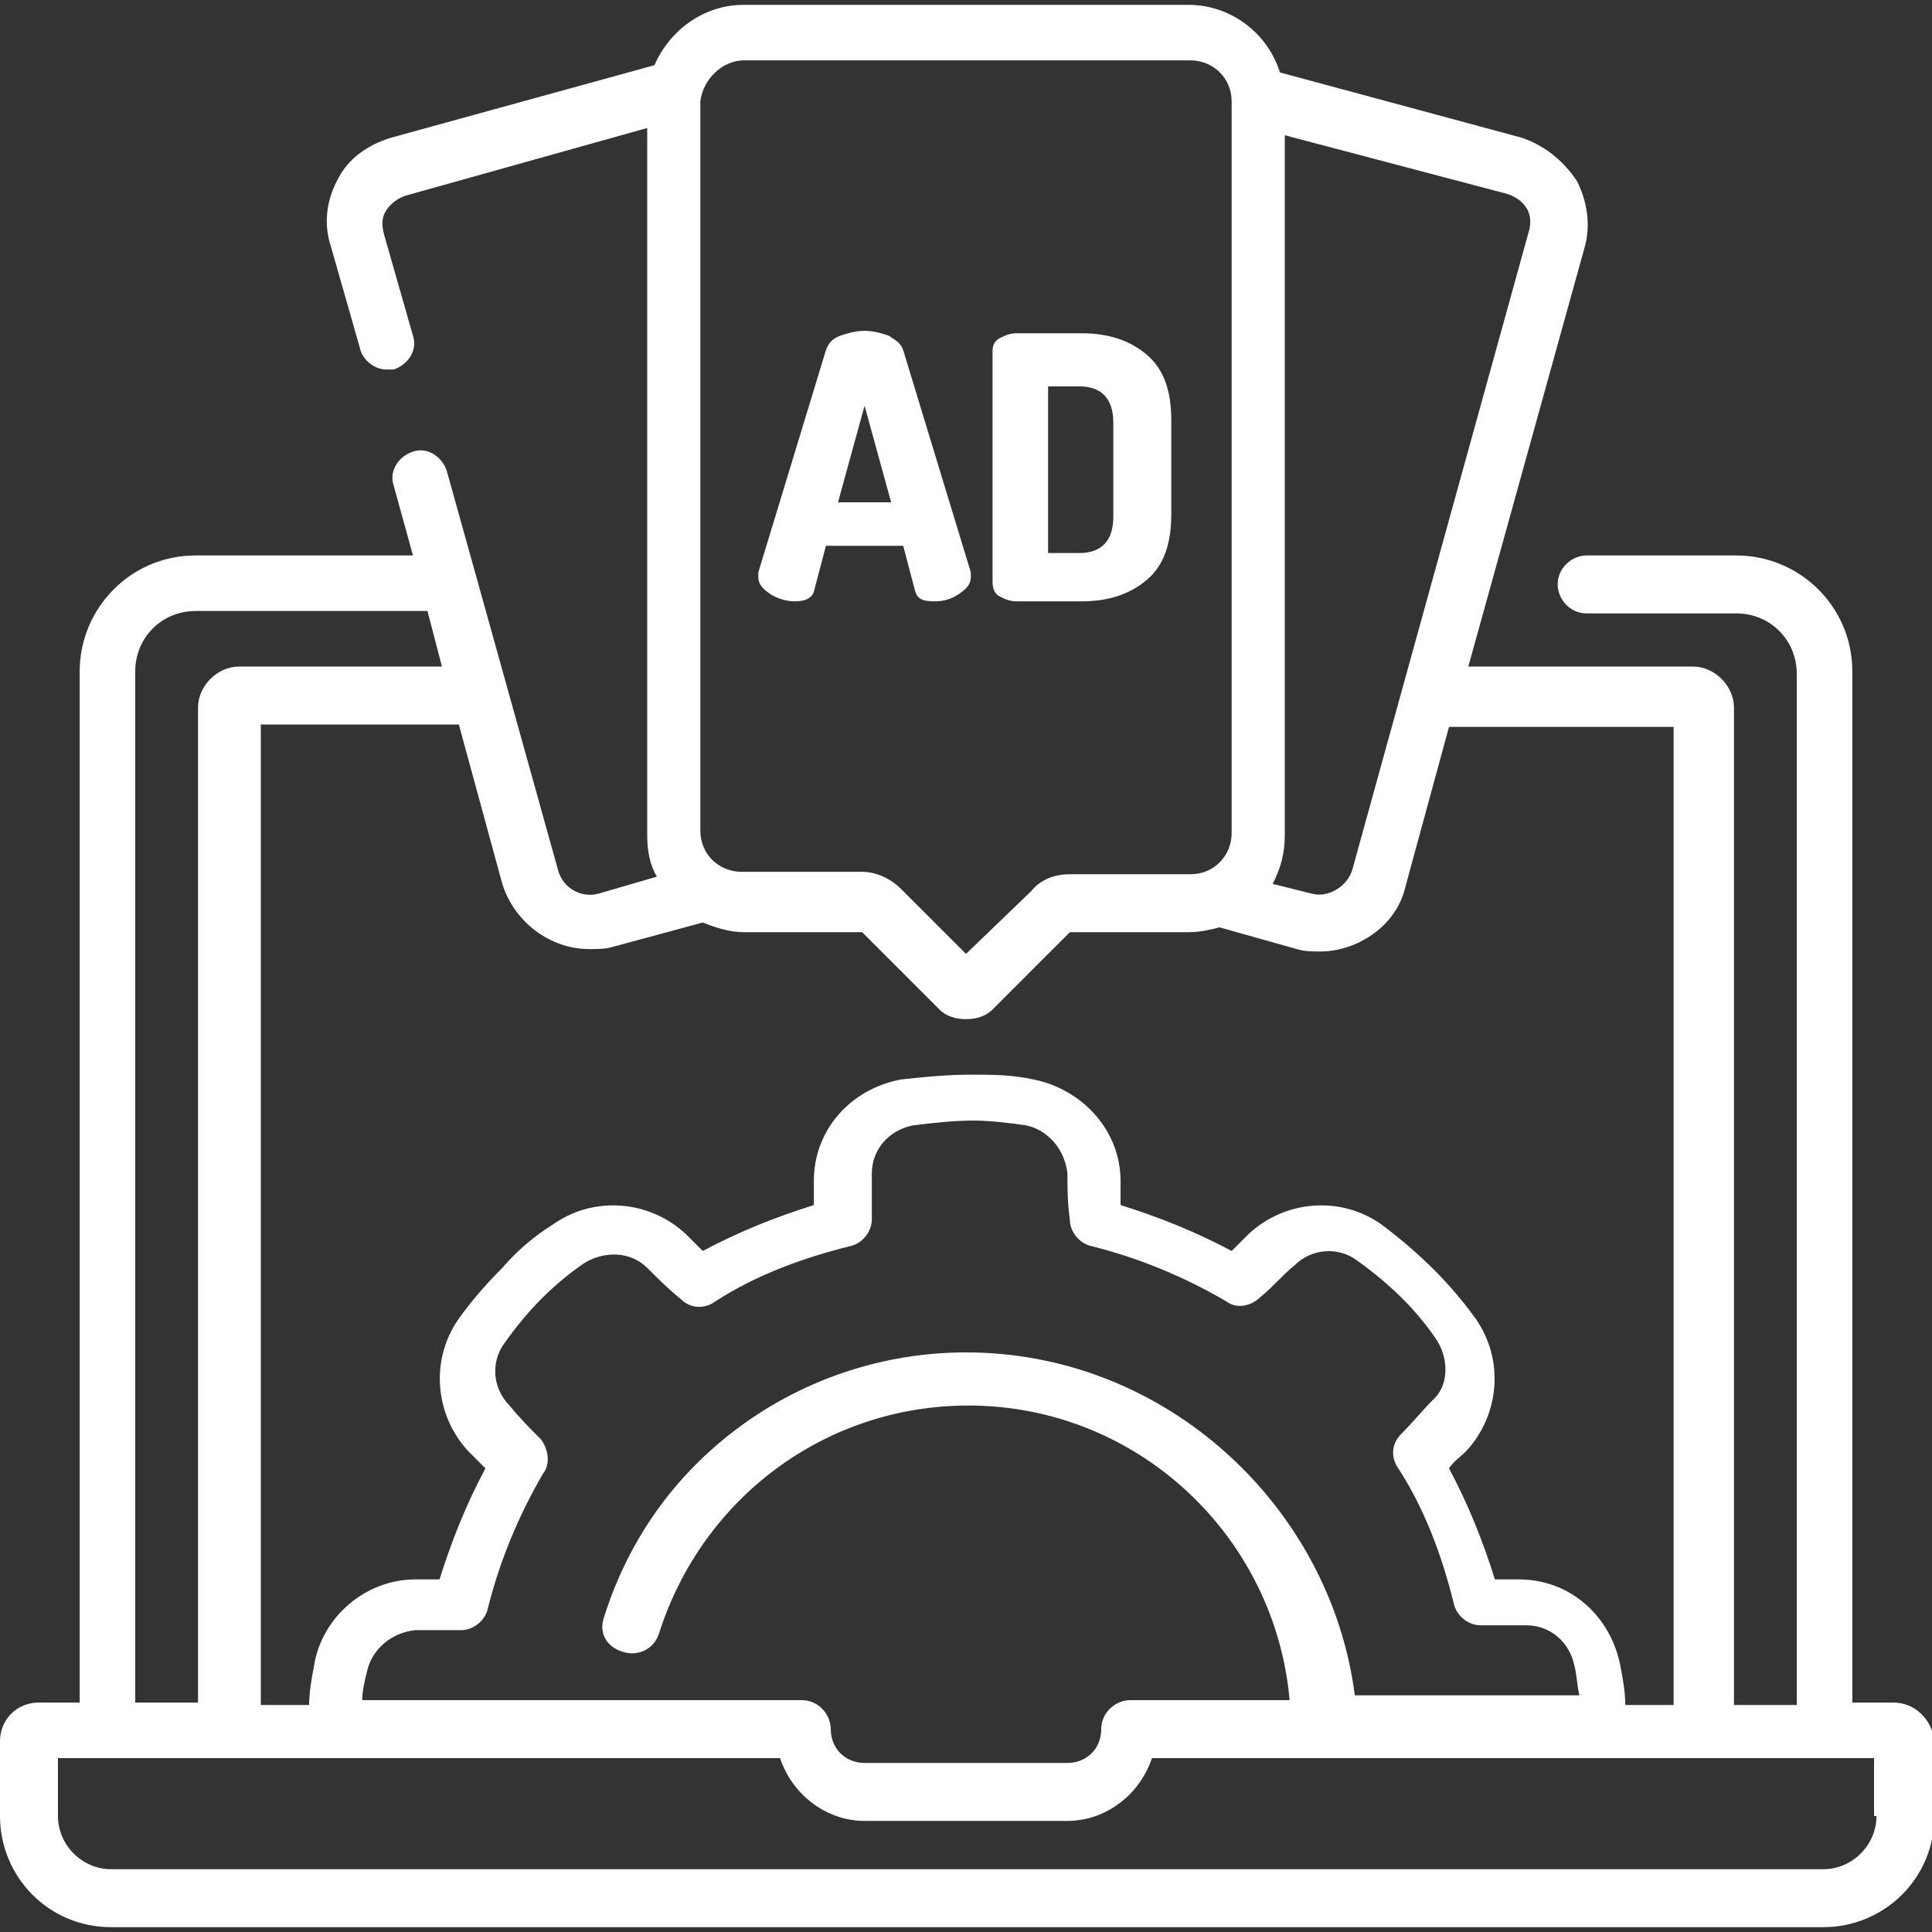 <?xml version="1.0" encoding="utf-8"?>
<!-- Generator: Adobe Illustrator 26.5.0, SVG Export Plug-In . SVG Version: 6.00 Build 0)  -->
<svg version="1.1" id="Layer_1" xmlns="http://www.w3.org/2000/svg" xmlns:xlink="http://www.w3.org/1999/xlink" x="0px" y="0px"
	 width="80px" height="80px" viewBox="0 0 80 80" style="enable-background:new 0 0 80 80;" xml:space="preserve">
<rect x="0" y="0" width="80" height="80" fill="#333333" stroke="none"/>
<style type="text/css">
	.st0{fill:#FFFFFF;}
</style>
<g>
	<path class="st0" d="M78.4,70.5h-1.7V27.8c0-2.7-2.2-4.8-4.8-4.8h-6.2c0,0,0,0,0,0c-0.6,0-1.2,0.5-1.2,1.2c0,0.6,0.5,1.2,1.2,1.2
		h6.2c1.4,0,2.5,1.1,2.5,2.5v42.7h-2.6V29.3c0-0.9-0.8-1.7-1.7-1.7h-9.3l4.8-17.3c0.3-1,0.1-2-0.3-2.8C64.7,6.6,63.9,6,63,5.7L53,3
		c-0.5-1.6-2-2.8-3.8-2.8H30.8c-1.7,0-3.1,1.1-3.7,2.5l-10.9,3c-1,0.3-1.8,0.9-2.2,1.7c-0.5,0.9-0.6,1.9-0.3,2.8l1.2,4.2
		c0.1,0.5,0.6,0.9,1.1,0.9c0.1,0,0.2,0,0.3,0c0.6-0.2,1-0.8,0.8-1.4l-1.2-4.2c-0.1-0.4-0.1-0.7,0.1-1s0.5-0.5,0.8-0.6l10-2.8v29.3
		c0,0.6,0.1,1.2,0.4,1.7l-2.4,0.7c-0.7,0.2-1.5-0.2-1.7-1l-3.4-12.2c0,0,0,0,0,0l-1.2-4.3c-0.2-0.6-0.8-1-1.4-0.8
		c-0.6,0.2-1,0.8-0.8,1.4l0.8,2.9H8.1c-2.7,0-4.8,2.2-4.8,4.8v42.7H1.6c-0.9,0-1.6,0.7-1.6,1.6v3.1c0,2.5,2,4.6,4.6,4.6h70.9
		c2.5,0,4.6-2,4.6-4.6v-3.1C80,71.2,79.3,70.5,78.4,70.5z M63.2,8.6c0.2,0.3,0.2,0.7,0.1,1l-5.2,18.8c0,0,0,0,0,0L56,36
		c-0.2,0.7-1,1.2-1.7,1l-1.6-0.4c0.3-0.6,0.5-1.2,0.5-2v-29L62.3,8C62.7,8.1,63,8.3,63.2,8.6z M30.8,2.5h18.5c0.9,0,1.7,0.7,1.7,1.7
		v30.3c0,0.9-0.7,1.7-1.7,1.7h-5c-0.6,0-1.2,0.2-1.6,0.7L40,39.5l-2.7-2.7c-0.4-0.4-1-0.7-1.6-0.7h-5c-0.9,0-1.7-0.7-1.7-1.7V4.2
		C29.1,3.3,29.9,2.5,30.8,2.5z M24.4,39.3c0.3,0,0.7,0,1-0.1l3.7-1c0.5,0.2,1.1,0.4,1.7,0.4h4.9l3.2,3.2c0.3,0.3,0.7,0.4,1.1,0.4
		c0.4,0,0.8-0.1,1.1-0.4l3.2-3.2h4.9c0.5,0,0.9-0.1,1.3-0.2l3.2,0.9c0.3,0.1,0.7,0.1,1,0.1c0.6,0,1.3-0.2,1.8-0.5
		c0.9-0.5,1.5-1.3,1.7-2.2l1.8-6.6h9.3v40.5h-2c0-0.5-0.1-1.1-0.2-1.6c-0.4-2.1-2.1-3.6-4.2-3.6c-0.3,0-0.7,0-1,0
		c-0.5-1.6-1.1-3.1-1.9-4.6c0.2-0.3,0.5-0.5,0.7-0.7c1.4-1.5,1.6-3.8,0.4-5.5c-0.5-0.7-1.1-1.4-1.7-2c-0.7-0.7-1.4-1.3-2.2-1.9
		c-1.7-1.2-4-1-5.5,0.4c-0.2,0.2-0.5,0.5-0.7,0.7c-1.5-0.8-3-1.4-4.6-1.9c0-0.3,0-0.7,0-1c0-2.1-1.6-3.8-3.6-4.2
		c-0.9-0.2-1.7-0.2-2.6-0.2c-1,0-2,0.1-2.9,0.2c-2.1,0.4-3.6,2.1-3.6,4.2c0,0.3,0,0.7,0,1c-1.6,0.5-3.1,1.1-4.6,1.9
		c-0.2-0.2-0.5-0.5-0.7-0.7c-1.5-1.4-3.8-1.6-5.5-0.4c-0.8,0.5-1.5,1.1-2.1,1.8c-0.7,0.7-1.3,1.4-1.8,2.1c-1.2,1.7-1,4,0.4,5.5
		c0.2,0.2,0.5,0.5,0.7,0.7c-0.8,1.5-1.4,3-1.9,4.6c-0.3,0-0.7,0-1,0c-2.1,0-3.9,1.6-4.2,3.6c-0.1,0.5-0.2,1.1-0.2,1.6h-2V30H19
		l1.8,6.6C21.3,38.2,22.8,39.3,24.4,39.3z M25.8,68.4c0.6,0.2,1.3-0.1,1.5-0.8c1.8-5.6,6.9-9.4,12.8-9.4c7,0,12.7,5.4,13.3,12.2
		h-6.6c-0.6,0-1.2,0.5-1.2,1.2c0,0.8-0.6,1.4-1.4,1.4h-8.4c-0.8,0-1.4-0.6-1.4-1.4c0-0.6-0.5-1.2-1.2-1.2H15c0-0.4,0.1-0.8,0.2-1.2
		c0.2-0.9,1-1.6,2-1.7c0.6,0,1.2,0,1.9,0c0.5,0,1-0.4,1.1-0.9c0.5-2,1.3-3.9,2.3-5.6c0.3-0.4,0.2-1-0.1-1.4
		c-0.4-0.4-0.9-0.9-1.3-1.4c-0.7-0.7-0.8-1.8-0.2-2.6c0.5-0.7,1-1.3,1.5-1.8c0.6-0.6,1.2-1.1,1.8-1.5c0.8-0.5,1.9-0.5,2.6,0.2
		c0.4,0.4,0.9,0.9,1.4,1.3c0.4,0.4,1,0.4,1.4,0.1c1.7-1.1,3.6-1.8,5.6-2.3c0.5-0.1,0.9-0.6,0.9-1.1c0-0.6,0-1.3,0-1.9
		c0-1,0.7-1.8,1.7-2c0.8-0.1,1.7-0.2,2.5-0.2c0.7,0,1.5,0.1,2.2,0.2c0.9,0.2,1.6,1,1.7,2c0,0.6,0,1.2,0.1,1.9c0,0.5,0.4,1,0.9,1.1
		c2,0.5,3.9,1.3,5.6,2.3c0.4,0.3,1,0.2,1.4-0.2c0.5-0.4,0.9-0.9,1.4-1.3c0.7-0.7,1.8-0.8,2.6-0.2c0.7,0.5,1.3,1,1.9,1.6
		c0.5,0.5,1,1.1,1.4,1.7c0.5,0.8,0.5,1.9-0.2,2.5c-0.4,0.4-0.8,0.9-1.3,1.4c-0.4,0.4-0.4,1-0.1,1.4c1.1,1.7,1.8,3.6,2.3,5.6
		c0.1,0.5,0.6,0.9,1.1,0.9c0.6,0,1.3,0,1.9,0c1,0,1.8,0.7,2,1.7c0.1,0.4,0.1,0.8,0.2,1.2h-9.3C55.1,62.4,48.3,56,40,56
		c-3.4,0-6.7,1.1-9.4,3.1c-2.7,2-4.6,4.7-5.6,7.9C24.8,67.6,25.1,68.2,25.8,68.4z M5.6,27.8c0-1.4,1.1-2.5,2.5-2.5h9.6l0.6,2.3H9.9
		c-0.9,0-1.7,0.8-1.7,1.7v41.2H5.6V27.8z M77.7,75.2c0,1.2-1,2.2-2.2,2.2H4.6c-1.2,0-2.2-1-2.2-2.2v-2.4h29.9
		c0.5,1.5,1.9,2.6,3.5,2.6h8.4c1.6,0,3-1.1,3.5-2.6h29.9V75.2z"/>
	<path class="st0" d="M31.9,24.6c0.3,0.2,0.7,0.3,1,0.3c0.4,0,0.7-0.1,0.8-0.4l0.5-1.9h3.2l0.5,1.9c0.1,0.3,0.3,0.4,0.8,0.4
		c0.4,0,0.7-0.1,1-0.3c0.3-0.2,0.5-0.4,0.5-0.7c0,0,0-0.1,0-0.2l-2.8-9.2c-0.1-0.3-0.3-0.4-0.6-0.6c-0.3-0.1-0.6-0.2-1-0.2
		c-0.4,0-0.7,0.1-1,0.2c-0.3,0.1-0.5,0.3-0.6,0.6l-2.8,9.2c0,0.1,0,0.1,0,0.2C31.4,24.2,31.6,24.4,31.9,24.6z M35.8,16.8l1.1,4h-2.2
		L35.8,16.8z"/>
	<path class="st0" d="M41.4,24.7c0.2,0.1,0.4,0.2,0.7,0.2h2.7c1.1,0,2-0.3,2.7-0.9c0.7-0.6,1-1.5,1-2.7v-3.9c0-1.2-0.3-2.1-1-2.7
		c-0.7-0.6-1.6-0.9-2.7-0.9h-2.7c-0.3,0-0.5,0.1-0.7,0.2c-0.2,0.1-0.3,0.3-0.3,0.5v9.6C41.1,24.4,41.2,24.6,41.4,24.7z M43.4,16h1.3
		c0.9,0,1.4,0.5,1.4,1.5v3.9c0,1-0.5,1.5-1.4,1.5h-1.3V16z"/>
</g>
</svg>
